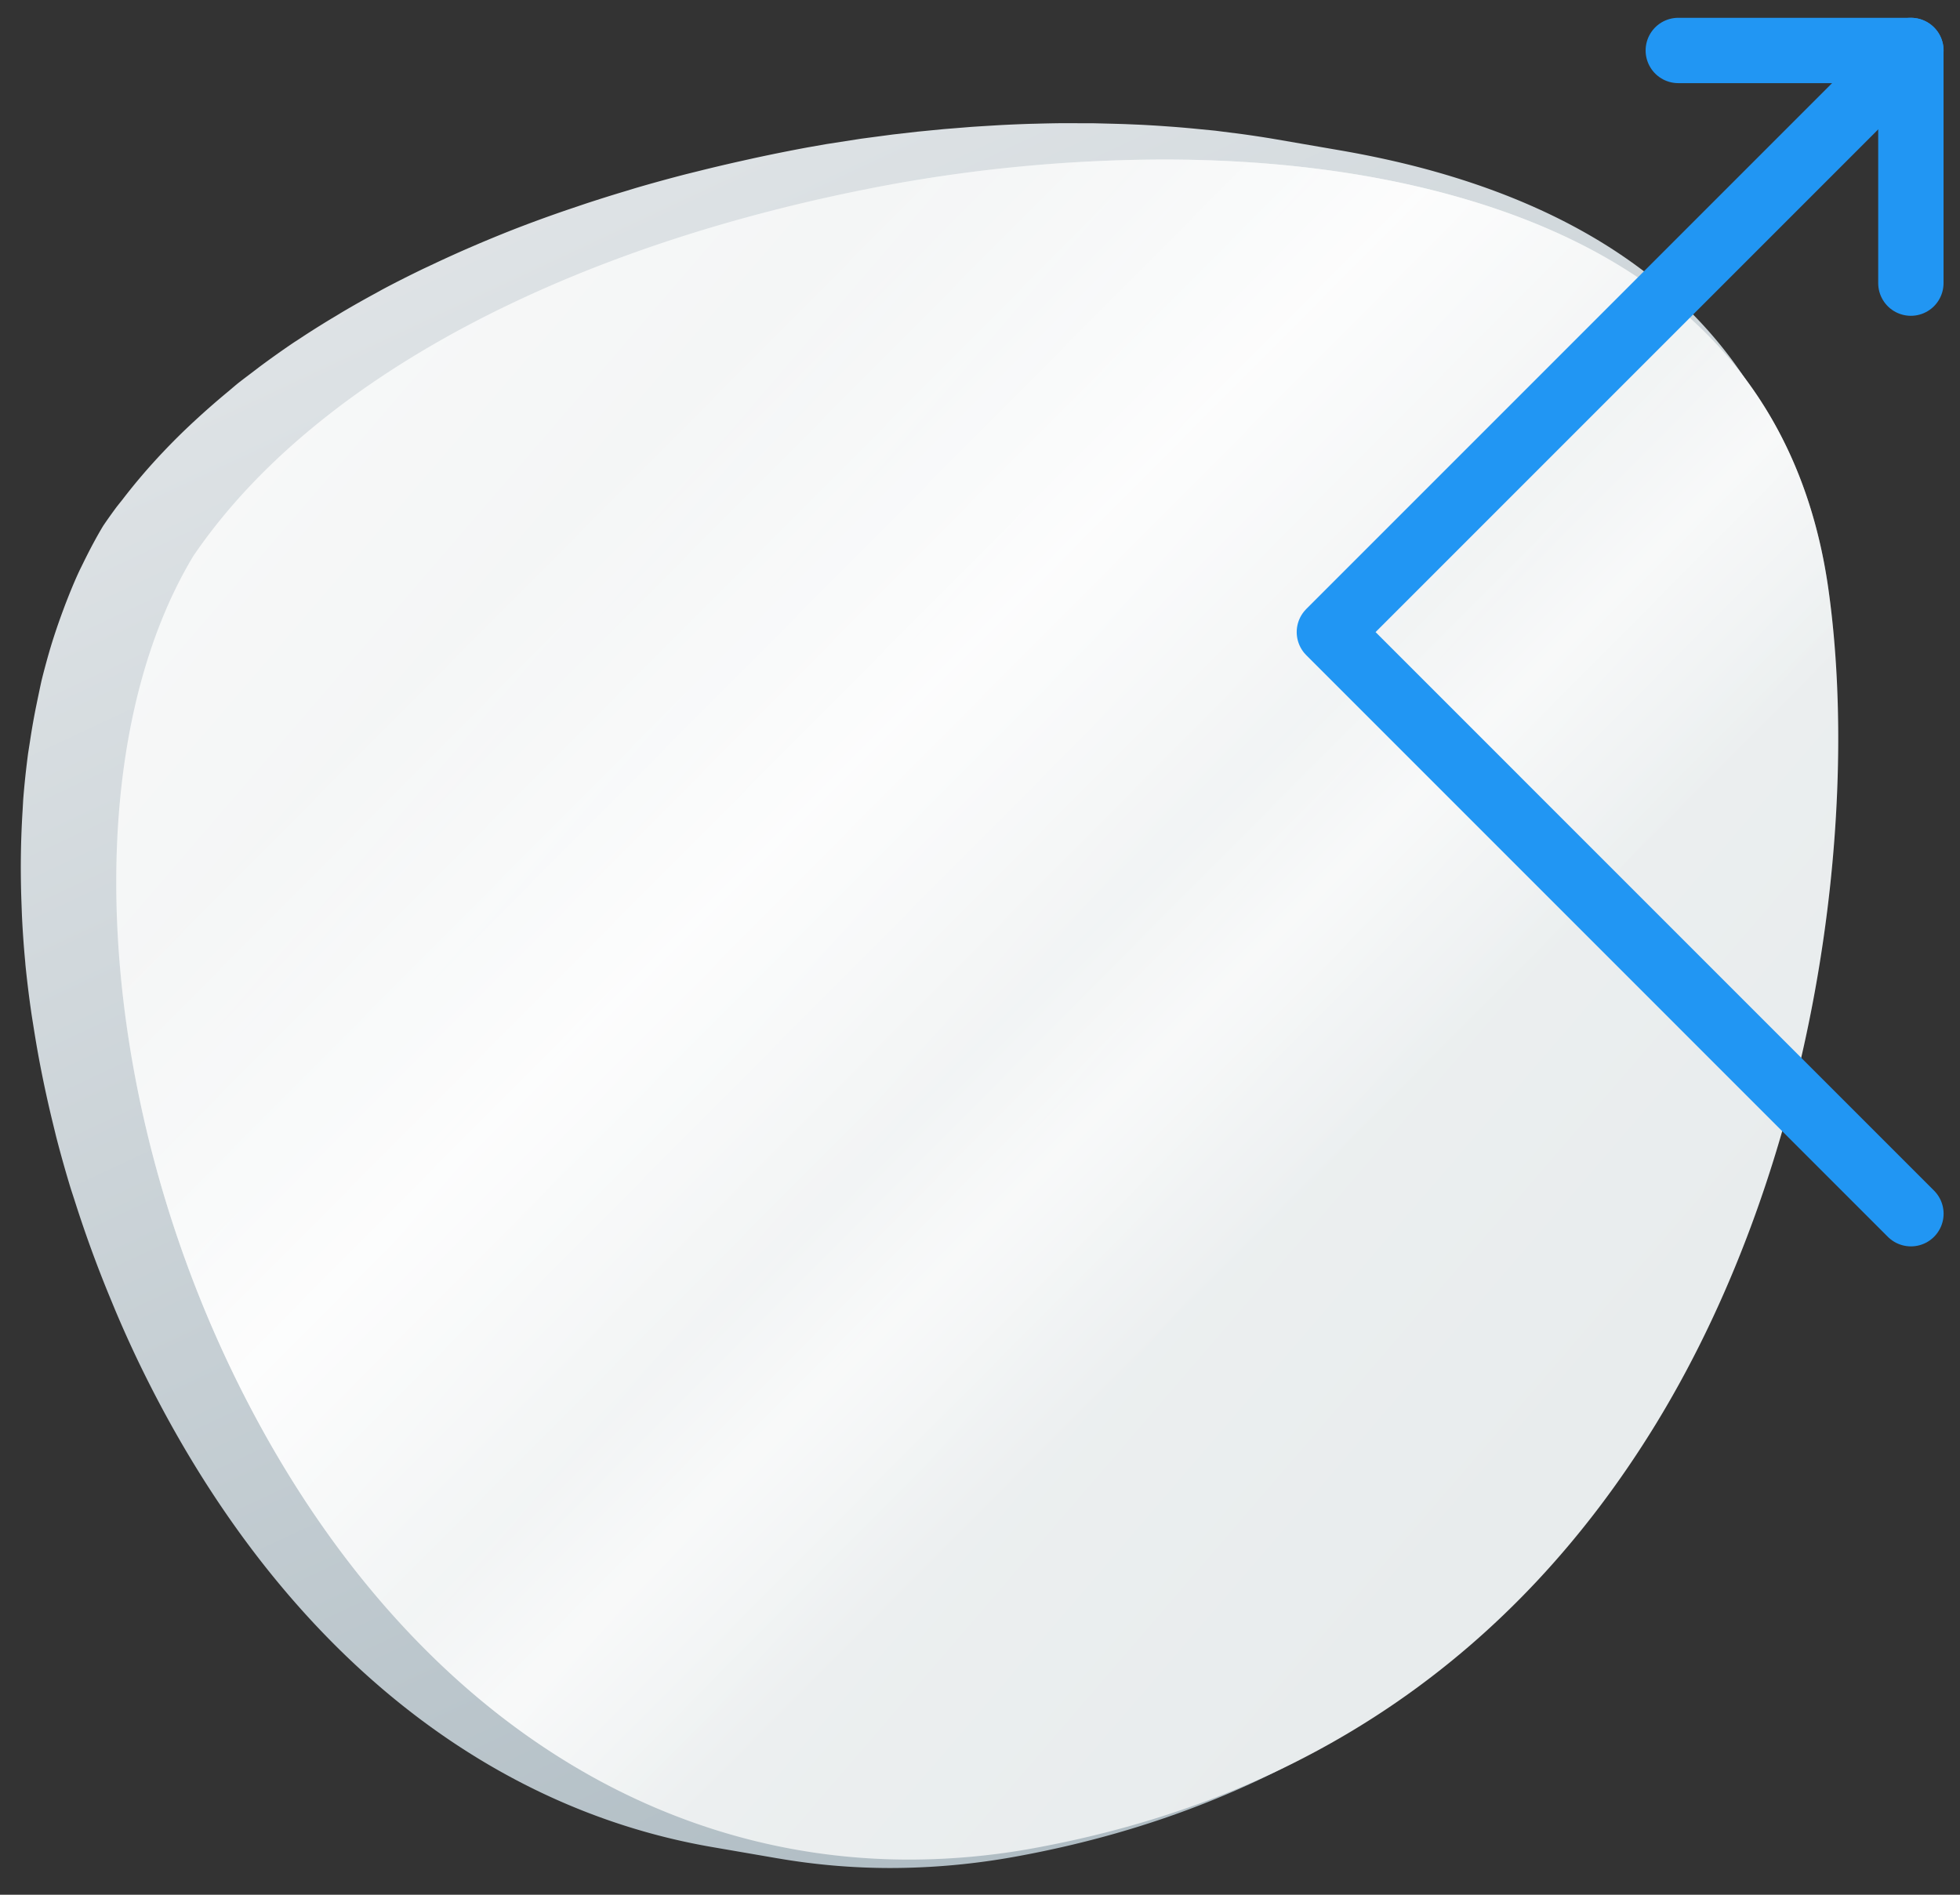<svg xmlns="http://www.w3.org/2000/svg" width="60" height="58" fill="none"><rect width="100%" height="100%" fill="#333333" stroke="none"/><path fill="url(#a)" fill-rule="evenodd" d="m23.83 56.89-2.031-.35c-7.329-1.264-13.57-6.55-17.573-14.88a36.022 36.022 0 0 1-.699-1.555l-.197-.477a37.428 37.428 0 0 1-1.045-2.878l-.117-.359a38 38 0 0 1-.446-1.584l-.094-.386a36.918 36.918 0 0 1-.382-1.734c-.074-.378-.14-.755-.2-1.131l-.075-.472a33.642 33.642 0 0 1-.193-1.557l-.007-.092a30.015 30.015 0 0 1-.101-1.444l-.017-.472c-.012-.36-.017-.718-.016-1.074a27.944 27.944 0 0 1 .056-1.655l.017-.308c.037-.48.089-.954.15-1.42l.056-.356c.052-.35.112-.695.18-1.035.03-.15.157-.758.174-.83.064-.262.134-.52.205-.774l.024-.083c.12-.419.257-.824.403-1.223l.095-.255c.138-.357.281-.71.44-1.048l.09-.183c.231-.473.43-.842.63-1.176.132-.196.263-.378.397-.56.035-.048.19-.24.19-.24a18.246 18.246 0 0 1 1.265-1.48 19.38 19.38 0 0 1 .96-.946 24.182 24.182 0 0 1 1.04-.908s.216-.185.269-.227c.083-.067.396-.303.396-.303l.27-.206c.343-.255.694-.505 1.057-.75l.161-.104c.318-.211.646-.418.98-.62l.336-.202a32.013 32.013 0 0 1 .997-.564l.22-.122c.41-.219.83-.43 1.256-.636l.33-.155a40.366 40.366 0 0 1 1.035-.47l.372-.16c.452-.19.91-.378 1.38-.555l.07-.027c.487-.182.928-.34 1.375-.49l.423-.143c.397-.13.798-.257 1.204-.378l.321-.098a50.558 50.558 0 0 1 1.535-.422l.372-.092c.415-.104.837-.204 1.262-.299l.454-.101a55.522 55.522 0 0 1 1.644-.33l.57-.1 1.063-.165.972-.129.751-.086.8-.078.843-.068c.211-.015.884-.055.884-.055a43.368 43.368 0 0 1 .92-.039l.208-.005c.246-.007.493-.012.744-.015l.982.002s.804.019 1.008.027l.425.018c.202.01.405.022.609.035l.435.031c.205.016.412.034.619.054l.637.062.833.106c.346.048.692.1 1.04.16l2.03.35c.99.174 1.938.386 2.824.636 6.936 1.954 10.895 6.208 11.769 12.641.955 6.906-.325 17.55-5.337 25.761-4.4 7.208-10.866 11.639-19.218 13.17a21.538 21.538 0 0 1-3.874.358 20.22 20.22 0 0 1-3.436-.293Z" clip-rule="evenodd"/><path fill="url(#b)" fill-rule="evenodd" d="M7.09 41.939c-4.227-8.784-4.71-19.028-1.176-24.912C9.6 11.6 17.414 7.452 27.362 5.63a47.261 47.261 0 0 1 8.246-.747c3.286 0 6.302.38 8.963 1.13 6.735 1.895 10.575 5.967 11.412 12.103.945 6.82-.323 17.338-5.286 25.463-4.344 7.104-10.748 11.475-19.03 12.992a21.28 21.28 0 0 1-3.829.353c-8.605 0-16.168-5.462-20.749-14.986Z" clip-rule="evenodd"/><path fill="url(#c)" fill-opacity=".1" fill-rule="evenodd" d="M7.09 41.939c-4.227-8.784-4.71-19.028-1.176-24.912C9.6 11.6 17.414 7.452 27.362 5.63a47.261 47.261 0 0 1 8.246-.747c3.286 0 6.302.38 8.963 1.13 6.735 1.895 10.575 5.967 11.412 12.103.945 6.82-.323 17.338-5.286 25.463-4.344 7.104-10.748 11.475-19.03 12.992a21.28 21.28 0 0 1-3.829.353c-8.605 0-16.168-5.462-20.749-14.986Z" clip-rule="evenodd"/><path fill="url(#d)" fill-rule="evenodd" d="M7.09 41.939c-4.227-8.784-4.71-19.028-1.176-24.912C9.6 11.6 17.414 7.452 27.362 5.63a47.261 47.261 0 0 1 8.246-.747c3.286 0 6.302.38 8.963 1.13 6.735 1.895 10.575 5.967 11.412 12.103.945 6.82-.323 17.338-5.286 25.463-4.344 7.104-10.748 11.475-19.03 12.992a21.28 21.28 0 0 1-3.829.353c-8.605 0-16.168-5.462-20.749-14.986Z" clip-rule="evenodd" style="mix-blend-mode:hard-light"/><path stroke="#2196F3" stroke-linecap="round" stroke-linejoin="round" stroke-width="2" d="M58.498 37.153 40.695 19.349 58.498 1.545"/><path stroke="#2196F3" stroke-linecap="round" stroke-linejoin="round" stroke-width="2" d="M51.376 1.545h7.12v7.122"/><defs><linearGradient id="a" x1="-21.744" x2="10.023" y1="-.71" y2="67.139" gradientUnits="userSpaceOnUse"><stop stop-color="#F2F3F4"/><stop offset="1" stop-color="#B0BDC4"/></linearGradient><linearGradient id="b" x1="-13.722" x2="27.643" y1="32.577" y2="68.196" gradientUnits="userSpaceOnUse"><stop stop-color="#F7F8F8"/><stop offset="1" stop-color="#E7EBEC"/></linearGradient><linearGradient id="d" x1="-39.15" x2="12.933" y1="34.644" y2="86.422" gradientUnits="userSpaceOnUse"><stop stop-color="#fff" stop-opacity=".01"/><stop offset=".364" stop-color="#fff" stop-opacity=".01"/><stop offset=".522" stop-color="#fff" stop-opacity=".8"/><stop offset=".642" stop-color="#fff" stop-opacity=".2"/><stop offset=".697" stop-color="#fff" stop-opacity=".6"/><stop offset=".782" stop-color="#fff" stop-opacity=".01"/><stop offset="1" stop-color="#fff" stop-opacity=".01"/><stop offset="1" stop-color="#fff" stop-opacity=".01"/></linearGradient><radialGradient id="c" cx="0" cy="0" r="1" gradientTransform="matrix(0 52.041 -52.714 0 8.776 16.799)" gradientUnits="userSpaceOnUse"><stop stop-color="#fff"/><stop offset="1" stop-color="#fff" stop-opacity=".5"/></radialGradient></defs></svg>